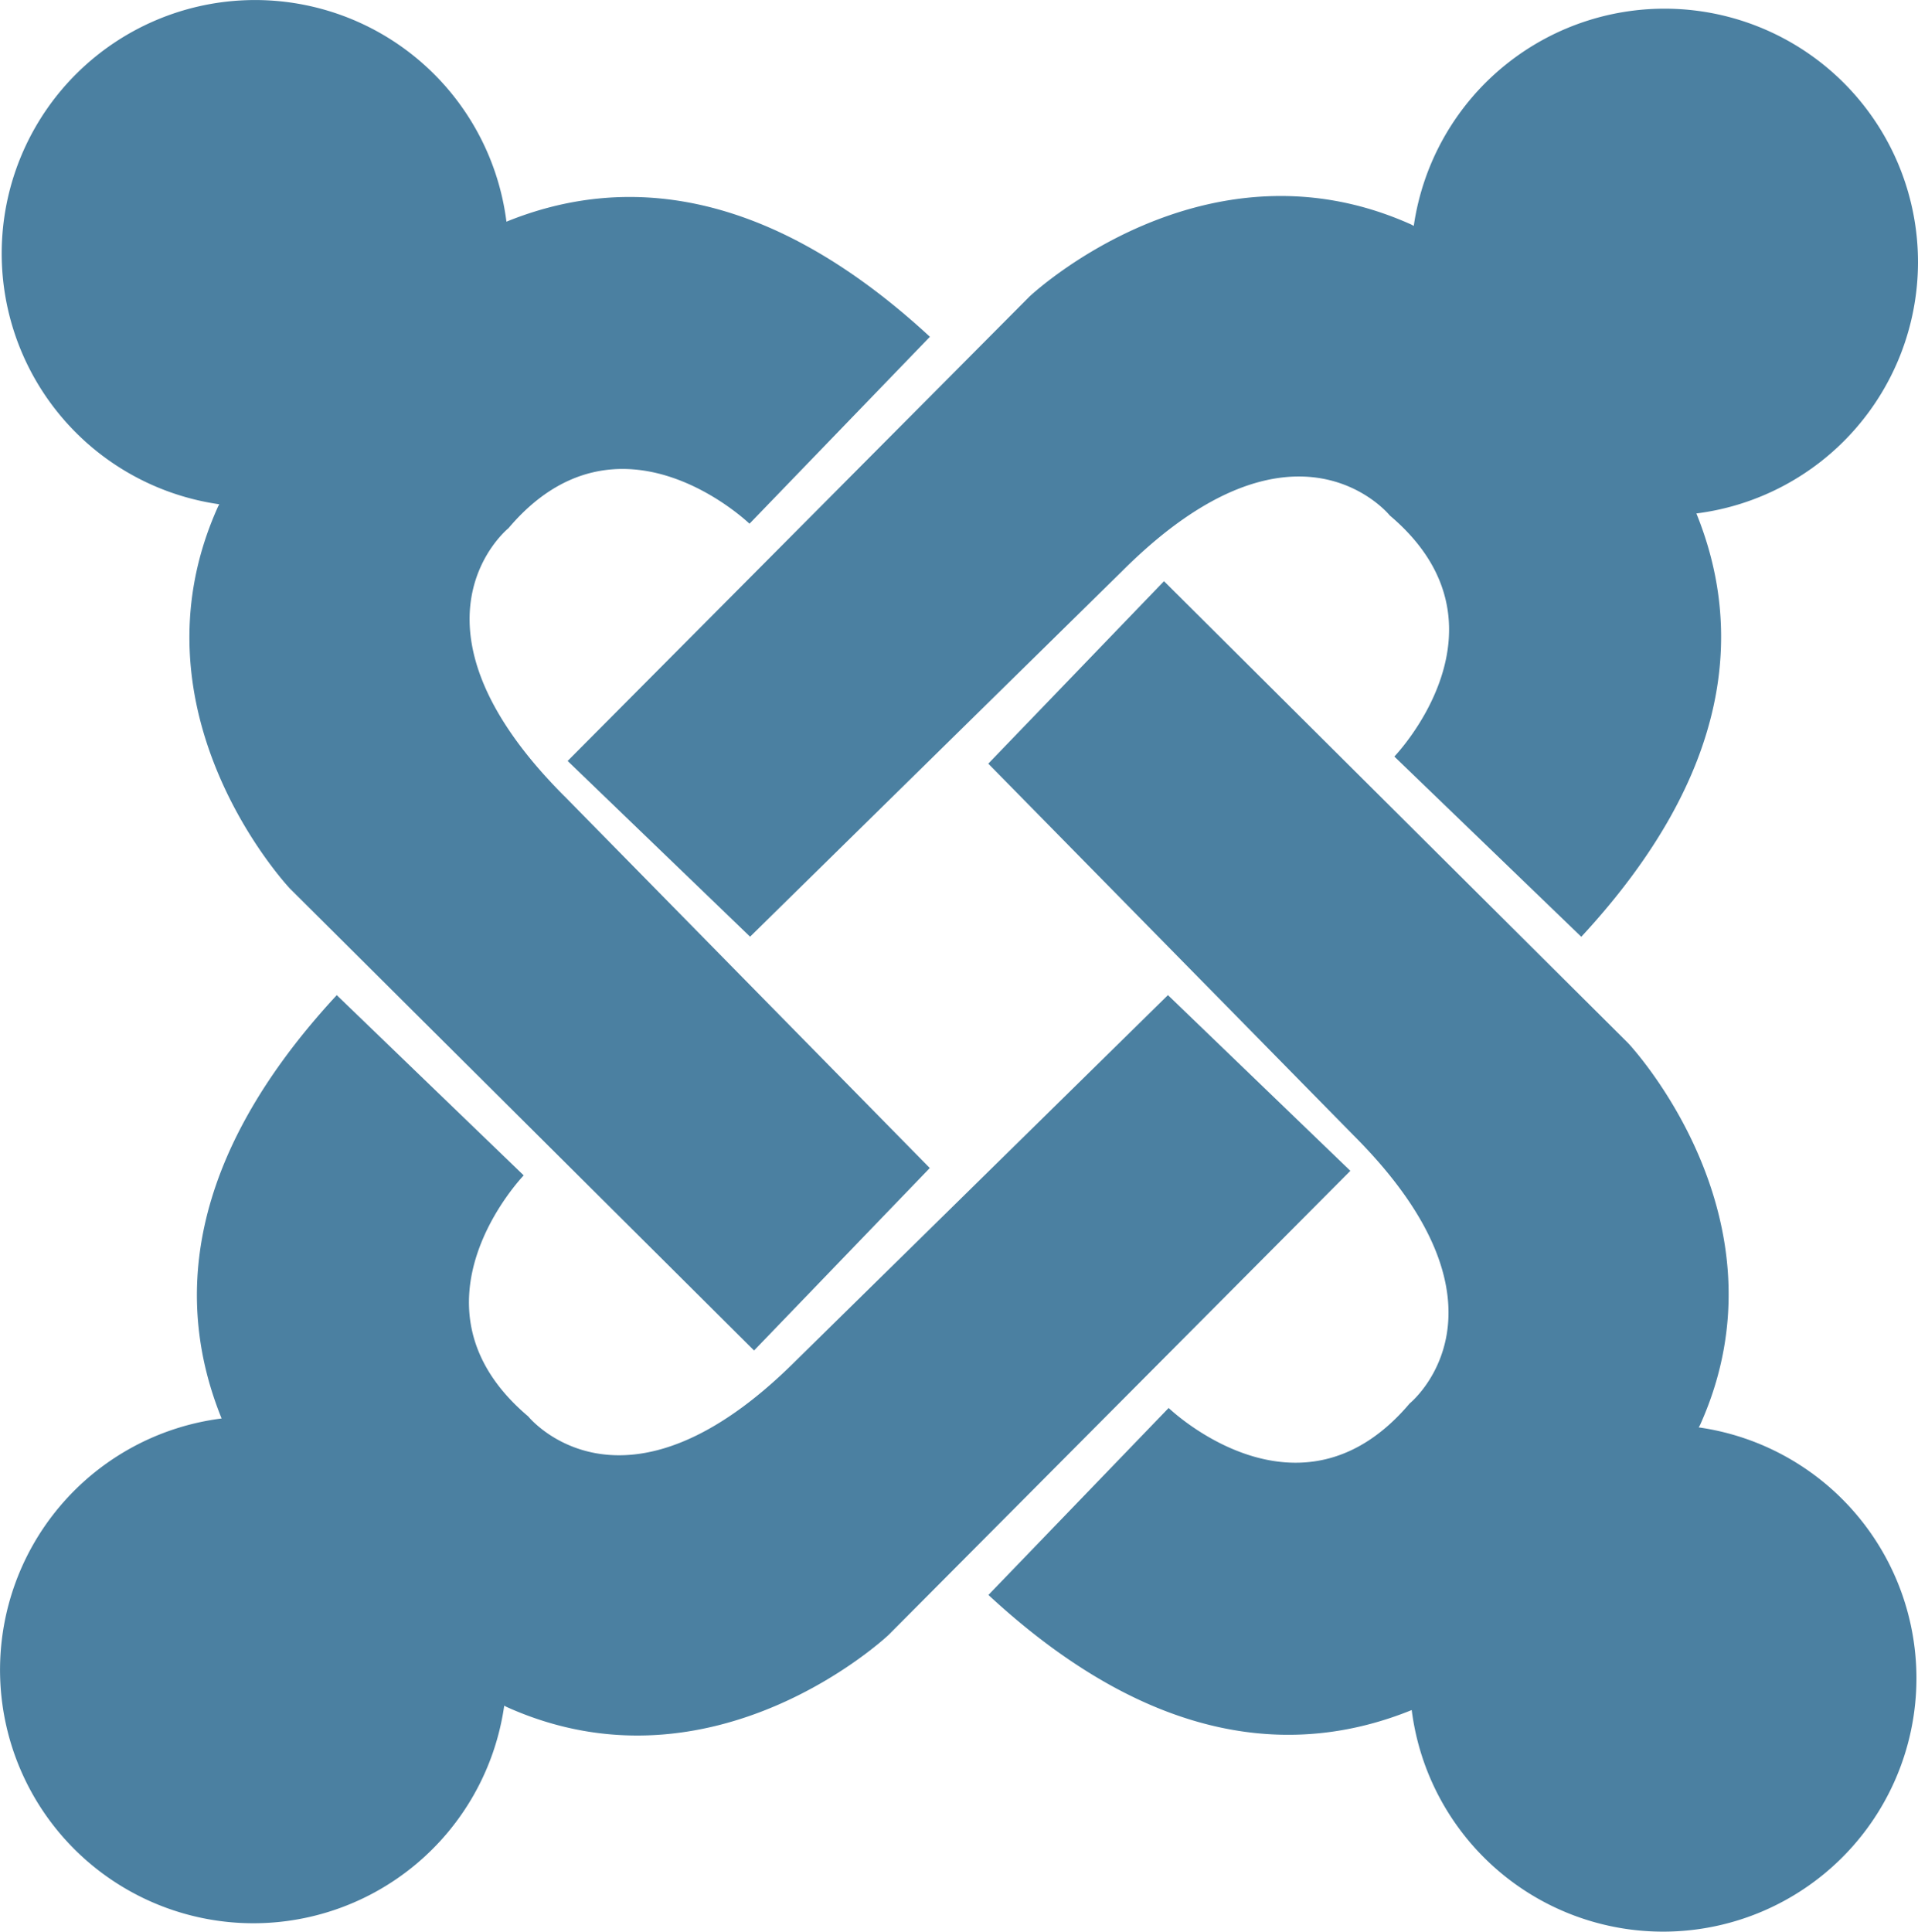 <svg xmlns="http://www.w3.org/2000/svg" width="39.077" height="39.353" viewBox="0 0 39.077 39.353">
  <g id="cms-tech-5" transform="translate(-884.94 -956.288)">
    <path id="Path_1505" data-name="Path 1505" d="M103.645,7.033A5.163,5.163,0,0,0,93.372,6.3l-.052-.028c-4.222-1.9-7.779,1.469-7.779,1.469L76.133,17.2l3.717,3.58,7.572-7.439C90.958,9.8,92.884,12.2,92.884,12.2c2.662,2.249.092,4.91.092,4.91l3.809,3.672c3.111-3.36,3.291-6.291,2.345-8.624a5.163,5.163,0,0,0,4.515-5.121" transform="translate(820.372 954.59)" fill="#4b80a1"/>
    <path id="Path_1506" data-name="Path 1506" d="M146.533,95.25l.028-.052c1.9-4.222-1.469-7.779-1.469-7.779l-9.454-9.408-3.58,3.717L139.5,89.3c3.536,3.536,1.143,5.462,1.143,5.462-2.249,2.662-4.91.092-4.91.092l-3.672,3.809c3.359,3.111,6.291,3.291,8.624,2.345a5.162,5.162,0,1,0,5.851-5.758" transform="translate(773.017 890.117)" fill="#4b80a1"/>
    <path id="Path_1507" data-name="Path 1507" d="M24.458,133.04l-7.572,7.439c-3.536,3.536-5.461,1.143-5.461,1.143-2.662-2.249-.092-4.91-.092-4.91L7.524,133.04c-3.111,3.359-3.291,6.291-2.346,8.624a5.162,5.162,0,1,0,5.758,5.851l.052.027c4.222,1.9,7.779-1.469,7.779-1.469l9.408-9.454-3.717-3.58" transform="translate(884.277 843.521)" fill="#4b80a1"/>
    <path id="Path_1508" data-name="Path 1508" d="M12.356,16.97c-3.536-3.536-1.143-5.462-1.143-5.462,2.249-2.662,4.911-.092,4.911-.092L19.8,7.608C16.436,4.5,13.5,4.317,11.172,5.263A5.162,5.162,0,1,0,5.321,11.02l-.027.052c-1.9,4.222,1.469,7.779,1.469,7.779l9.454,9.408,3.58-3.717L12.357,16.97" transform="translate(884.086 955.541)" fill="#4b80a1"/>
  </g>
</svg>
